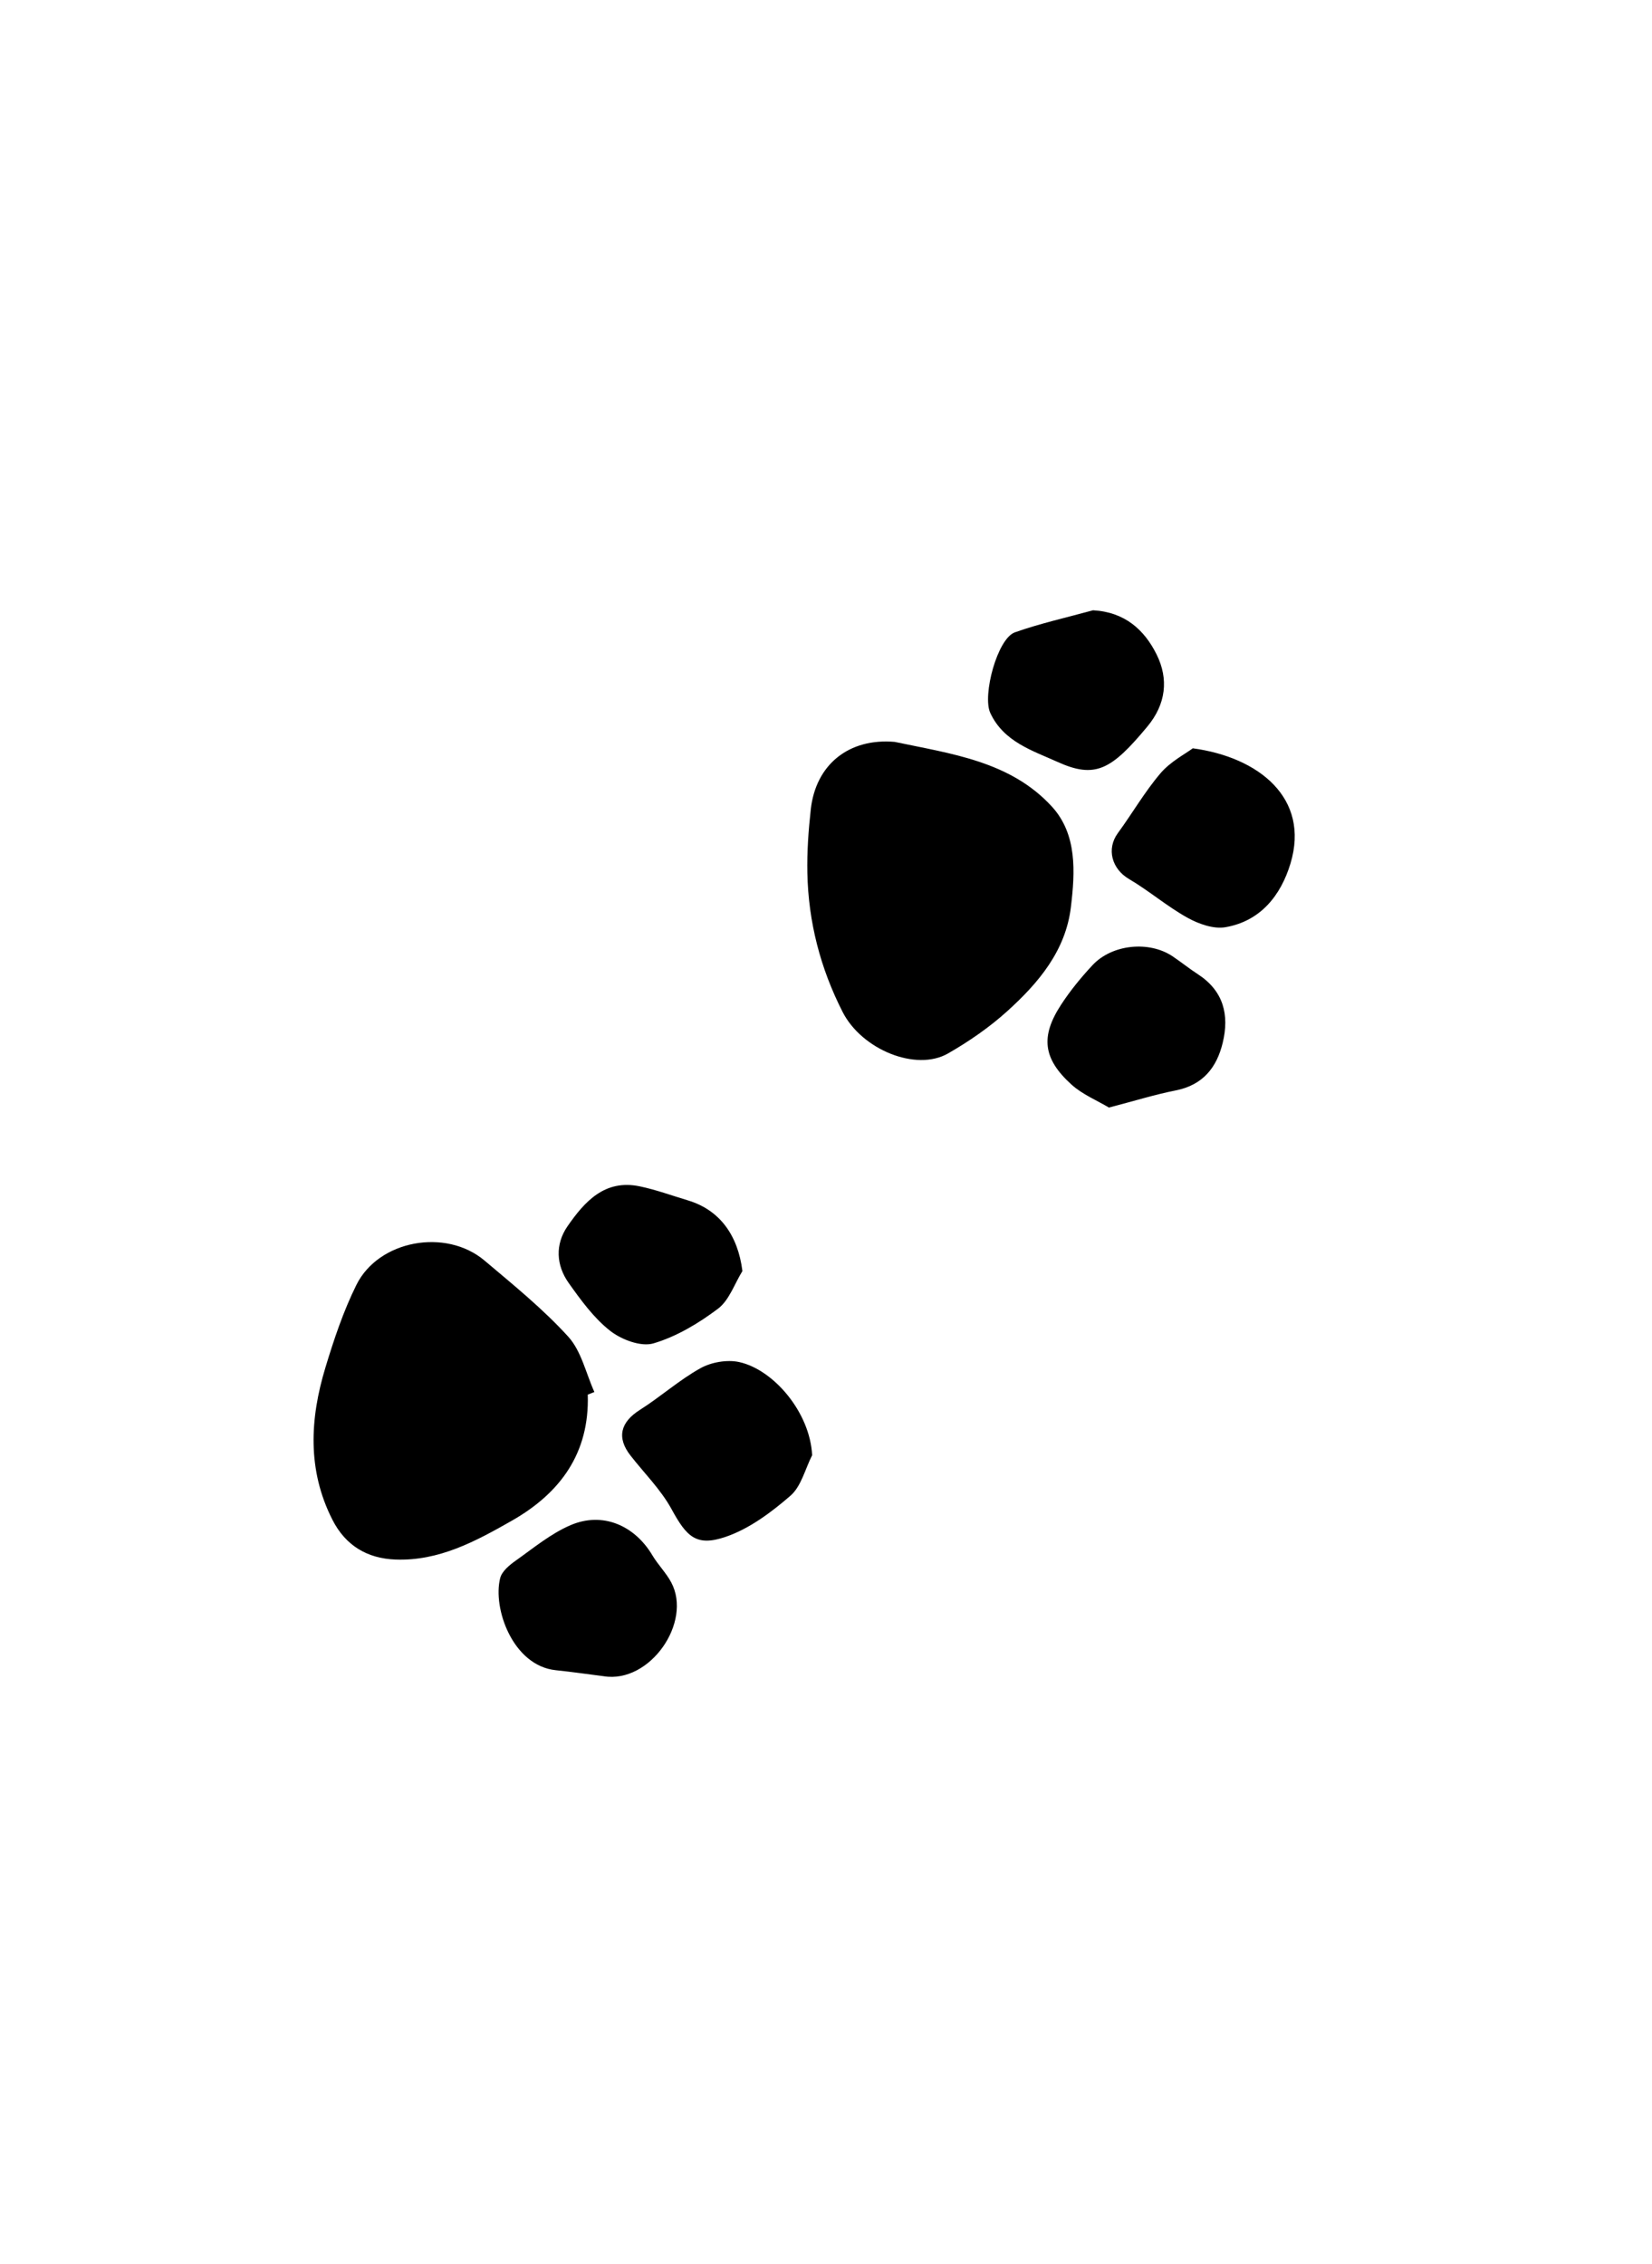 <svg width="189" height="259" xmlns="http://www.w3.org/2000/svg" viewBox="0 0 189 259"><g><title>Layer 1</title><g clip-id="917" display="null" id="svg_4"><path id="svg_5" d="m67.244,159.549c0.21,6.695 -3.144,11.267 -8.698,14.429c-4.122,2.348 -8.319,4.619 -13.286,4.438c-3.262,-0.119 -5.735,-1.609 -7.235,-4.564c-2.884,-5.679 -2.573,-11.545 -0.795,-17.404c0.975,-3.217 2.055,-6.452 3.544,-9.453c2.544,-5.127 10.232,-6.52 14.658,-2.785c3.297,2.783 6.679,5.524 9.57,8.697c1.506,1.652 2.032,4.2 2.999,6.343c-0.251,0.098 -0.504,0.198 -0.757,0.297zm25.515,-66.951c-0.268,2.408 -0.44,4.845 -0.391,7.264c0.112,5.598 1.485,10.911 4.034,15.91c2.189,4.293 8.389,6.85 12.06,4.744c2.41,-1.383 4.752,-2.999 6.806,-4.862c3.547,-3.214 6.651,-6.879 7.249,-11.879c0.482,-4.02 0.729,-8.328 -2.175,-11.5c-4.762,-5.2 -11.537,-6.038 -17.985,-7.402c-5.194,-0.452 -9.022,2.547 -9.599,7.725zm-8.202,63.222c-1.376,-0.3 -3.177,0.015 -4.418,0.705c-2.44,1.356 -4.563,3.27 -6.934,4.77c-2.219,1.404 -2.679,3.166 -1.073,5.221c1.586,2.033 3.476,3.899 4.696,6.131c1.725,3.158 2.824,4.322 6.203,3.167c2.701,-0.924 5.2,-2.793 7.397,-4.696c1.238,-1.073 1.684,-3.061 2.486,-4.637c-0.246,-4.932 -4.434,-9.808 -8.357,-10.661zm48.217,-67.362c-1.813,2.123 -3.223,4.584 -4.88,6.846c-1.331,1.816 -0.699,4.096 1.264,5.252c2.301,1.354 4.355,3.133 6.685,4.428c1.28,0.713 2.989,1.325 4.351,1.091c4.015,-0.69 6.345,-3.638 7.446,-7.291c2.257,-7.487 -3.649,-12.167 -11.177,-13.175c-0.865,0.648 -2.549,1.515 -3.689,2.848zm-55.981,92.571c-0.587,-1.099 -1.51,-2.013 -2.15,-3.088c-2.056,-3.457 -5.718,-5.028 -9.375,-3.457c-2.265,0.973 -4.25,2.628 -6.292,4.074c-0.708,0.502 -1.555,1.207 -1.75,1.97c-0.889,3.461 1.444,10.038 6.361,10.547c1.834,0.19 3.662,0.457 5.493,0.689c5.276,0.852 10.149,-6.177 7.713,-10.735zm39.321,-108.691c-2.014,0.711 -3.745,7.218 -2.82,9.222c1.529,3.31 4.862,4.321 7.679,5.597c4.335,1.966 6.176,0.917 10.293,-4.038c2.126,-2.559 2.461,-5.424 1.053,-8.256c-1.404,-2.825 -3.647,-4.847 -7.27,-5.046c-2.984,0.823 -6.022,1.494 -8.935,2.521zm-37.407,64.989c-1.834,-0.551 -3.647,-1.216 -5.515,-1.607c-4,-0.84 -6.308,1.744 -8.261,4.561c-1.431,2.063 -1.318,4.459 0.135,6.501c1.398,1.966 2.873,4.002 4.739,5.465c1.291,1.012 3.528,1.857 4.949,1.439c2.637,-0.775 5.164,-2.291 7.386,-3.964c1.286,-0.968 1.888,-2.843 2.797,-4.311c-0.517,-4.138 -2.626,-7 -6.231,-8.083zm55.803,-12.581c3.095,-0.611 4.689,-2.6 5.377,-5.451c0.773,-3.201 0.09,-5.942 -2.848,-7.847c-0.982,-0.636 -1.898,-1.376 -2.87,-2.033c-2.676,-1.811 -6.927,-1.405 -9.172,0.995c-1.31,1.402 -2.545,2.912 -3.593,4.516c-2.379,3.639 -2.088,6.189 1.179,9.149c1.252,1.134 2.917,1.812 4.288,2.632c2.892,-0.752 5.239,-1.487 7.64,-1.961z" fill-rule="evenodd"/></g></g></svg>